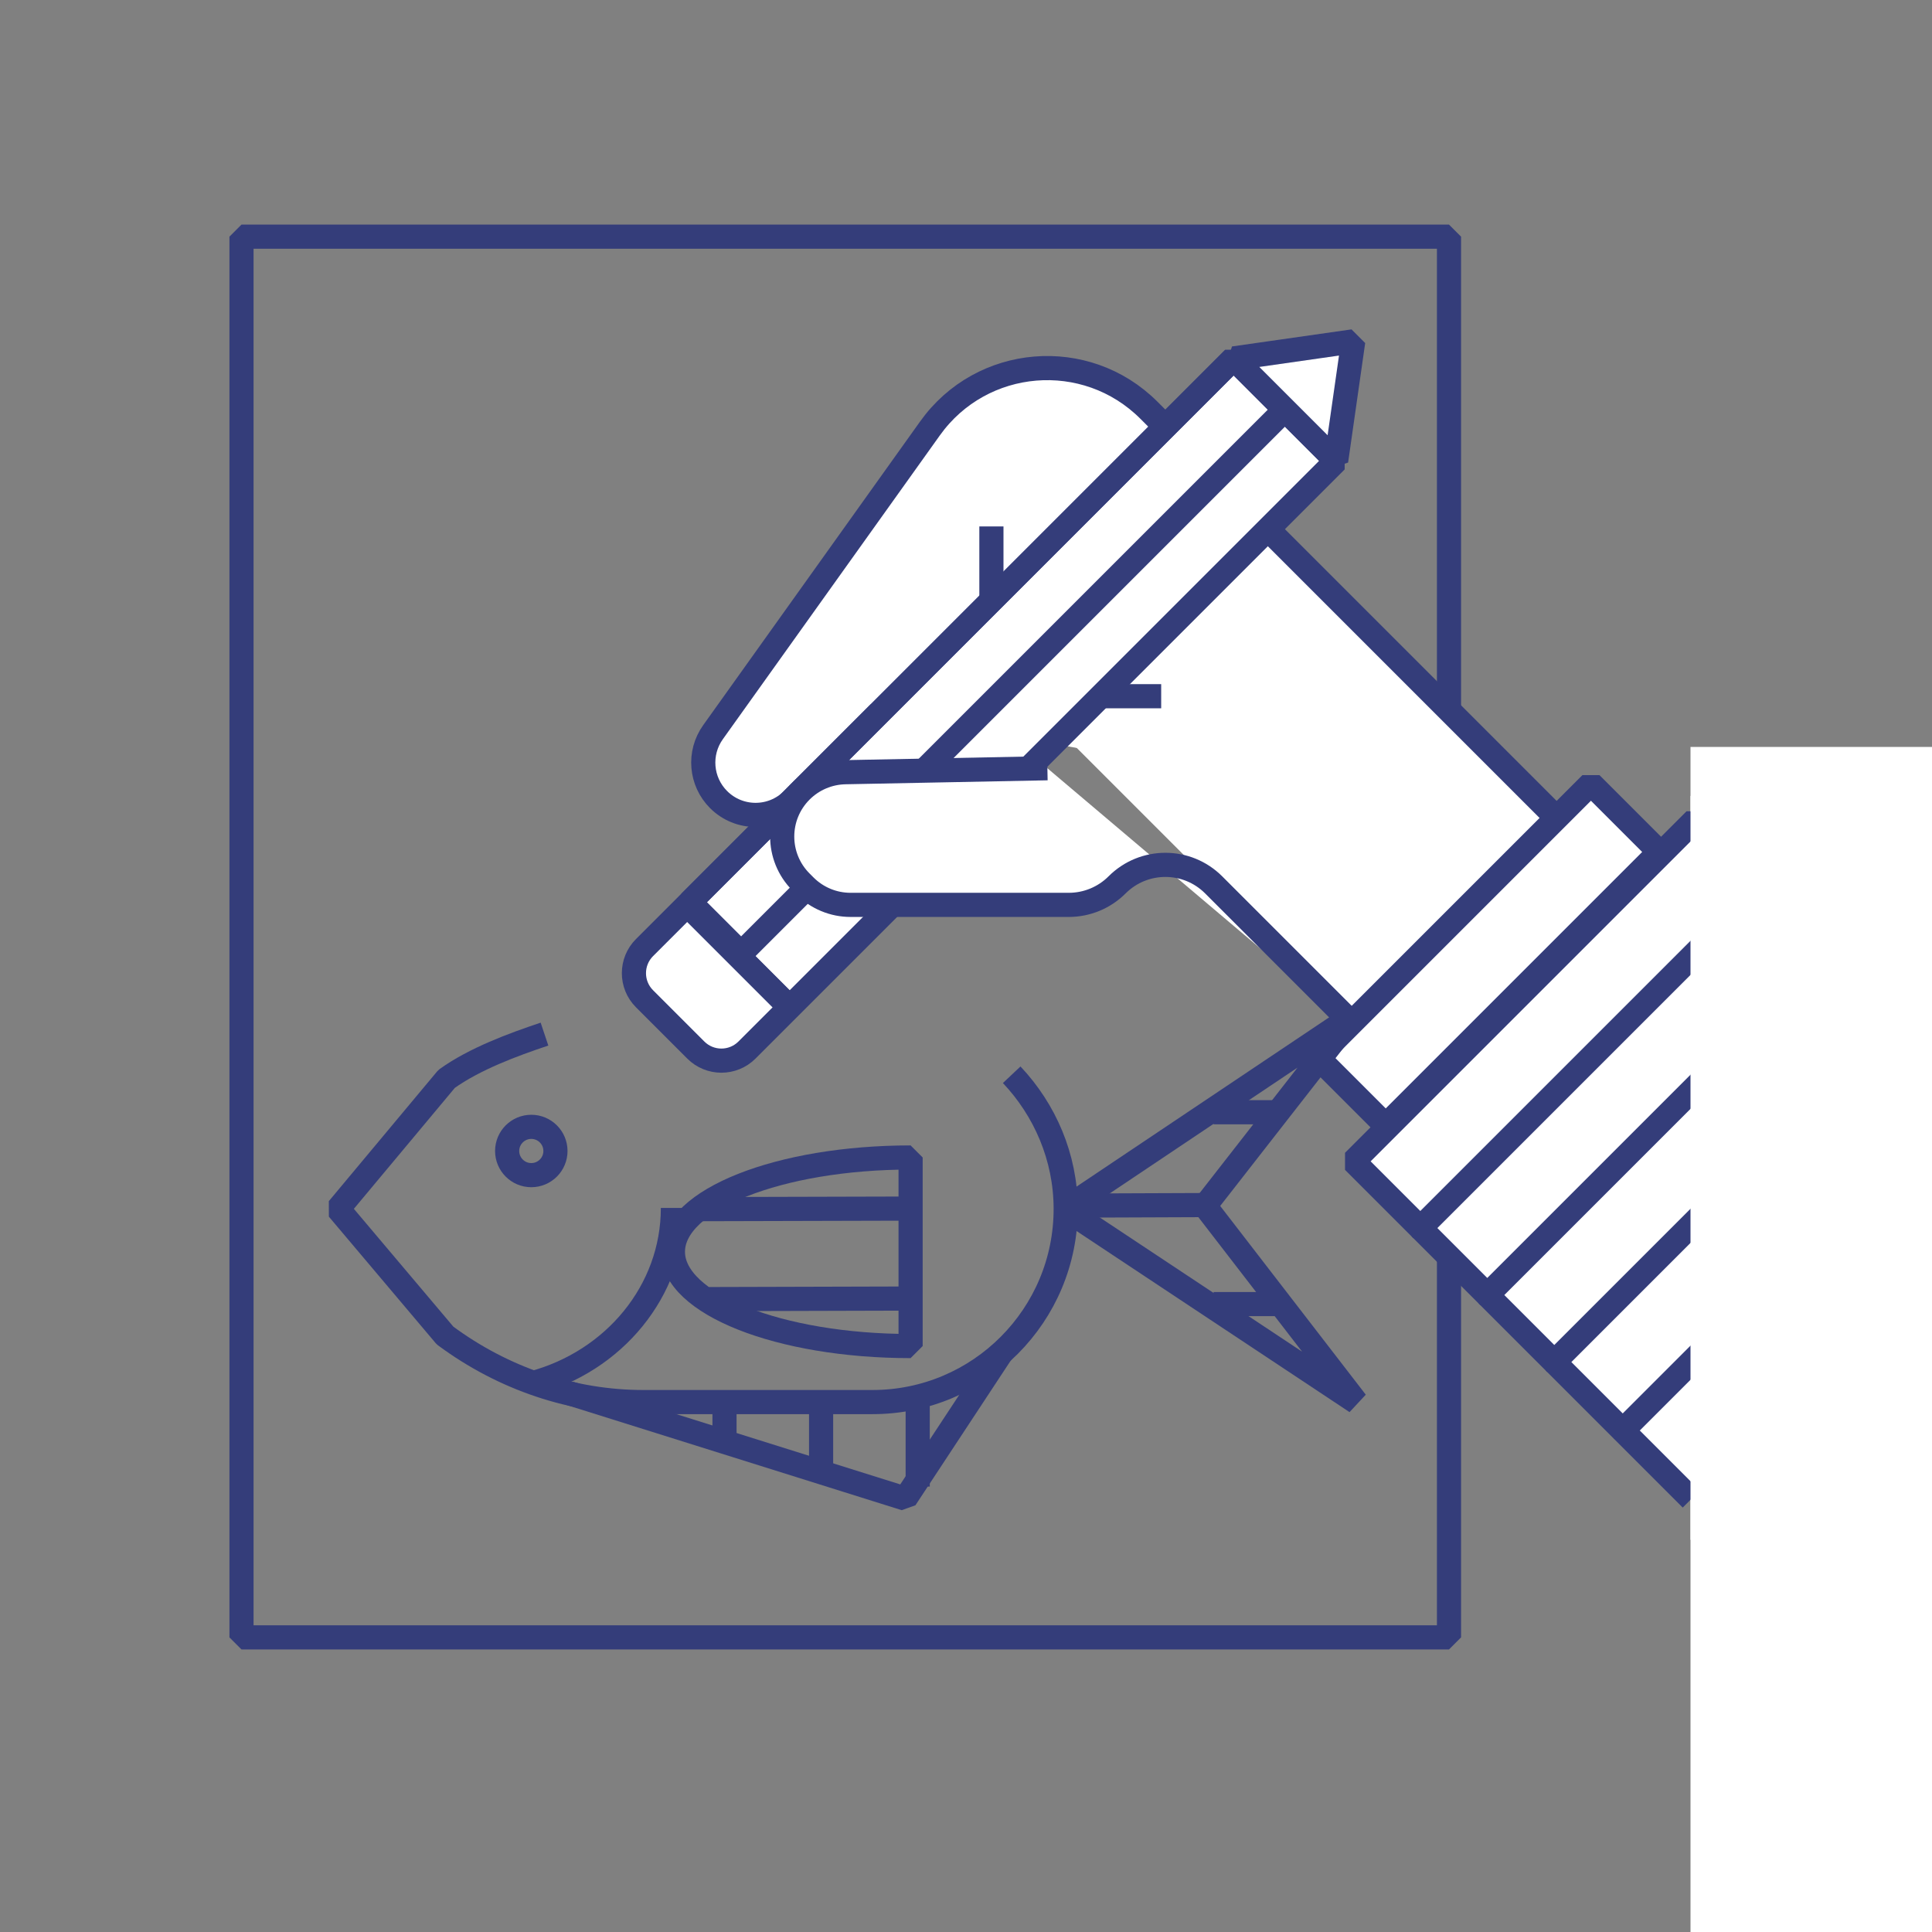 <?xml version="1.0" encoding="UTF-8"?><svg id="Icons" xmlns="http://www.w3.org/2000/svg" viewBox="0 0 80 80"><rect x="0" y="0" width="80" height="80" fill="#808080" stroke="none"/><defs><style>.cls-1,.cls-2{fill:#fff;}.cls-1,.cls-3{stroke:#343d7a;stroke-linejoin:bevel;}.cls-3{fill:none;}</style></defs><rect class="cls-3" x="10" y="9.8" width="50" height="58"/><rect class="cls-2" x="70" y="30.929" width="10" height="32.833"/><rect class="cls-2" x="47.958" y="18.993" width="12" height="25.727" transform="translate(-6.722 47.485) rotate(-45)"/><path class="cls-1" d="M65.227,34.64l-17.653-17.653c-2.604-2.604-6.922-2.246-9.063.75l-8.987,12.582c-.615.861-.518,2.041.231,2.79h0c.846.846,2.217.846,3.063,0l3.591-3.591"/><line class="cls-1" x1="41.052" y1="21.798" x2="41.052" y2="29.364"/><line class="cls-1" x1="48.082" y1="28.828" x2="40.516" y2="28.828"/><rect class="cls-1" x="25.892" y="25.276" width="32" height="6" transform="translate(91.508 18.648) rotate(135)"/><path class="cls-1" d="M27.165,38.005h2.498c.827,0,1.498.671,1.498,1.498v3.004c0,.827-.671,1.498-1.498,1.498h-2.498v-6h0Z" transform="translate(78.779 49.379) rotate(135)"/><rect class="cls-3" x="24.966" y="25.66" width="31.843" height="3" transform="translate(89.003 17.453) rotate(135)"/><polygon class="cls-1" points="55.327 19.083 56.034 14.134 51.085 14.841 55.327 19.083"/><path class="cls-1" d="M43.37,31.811l-8.358.164c-.692.011-1.353.291-1.842.78h0c-1.041,1.041-1.041,2.728,0,3.769l.164.164c.5.5,1.178.781,1.884.781h9.038c.75,0,1.47-.298,2-.828h0c1.105-1.105,2.895-1.105,4,0l6.485,6.485"/><rect class="cls-1" x="53.62" y="37.527" width="16.017" height="4" transform="translate(-9.899 55.155) rotate(-45)"/><rect class="cls-1" x="54.534" y="40.432" width="20" height="4" transform="translate(-11.103 58.06) rotate(-45)"/><rect class="cls-1" x="57.297" y="43.195" width="20" height="4" transform="translate(-12.247 60.823) rotate(-45)"/><polyline class="cls-1" points="78.565 42.321 75.726 39.483 61.584 53.625 64.422 56.463"/><polyline class="cls-1" points="81.34 45.096 78.502 42.258 64.36 56.4 67.198 59.238"/><polyline class="cls-1" points="84.173 47.93 81.335 45.091 67.193 59.234 70.031 62.072"/><rect class="cls-2" x="70" y="32.957" width="10" height="47.043"/><circle class="cls-3" cx="22" cy="47.66" r="1"/><path class="cls-3" d="M37.706,55.736l0-7.807c-5.436,0-9.842,1.748-9.842,3.904,0,2.156,4.407,3.904,9.842,3.904Z"/><path class="cls-3" d="M22.054,57.272c3.354-.896,5.81-3.804,5.81-7.253"/><polygon class="cls-3" points="56.158 58.056 44.099 50.057 56.04 42.056 49.893 49.934 56.158 58.056"/><line class="cls-3" x1="44.099" y1="49.922" x2="50" y2="49.899"/><line class="cls-3" x1="50.252" y1="46.056" x2="52.97" y2="46.056"/><line class="cls-3" x1="50.252" y1="53.999" x2="52.97" y2="53.999"/><line class="cls-3" x1="28.972" y1="50.068" x2="37.706" y2="50.045"/><line class="cls-3" x1="29.357" y1="53.793" x2="37.706" y2="53.77"/><polyline class="cls-3" points="23.575 57.69 37.488 62.056 41.479 55.996"/><path class="cls-3" d="M22.546,42.82c-1.314.44-2.892,1.022-4.053,1.855l-4.493,5.382,4.428,5.244c2.423,1.796,5.284,2.756,8.211,2.756h9.489c4.43,0,8.016-3.6,8-8.029v-0c-.008-2.118-.862-4.069-2.236-5.525"/><line class="cls-3" x1="26" y1="58.106" x2="26" y2="58.54"/><line class="cls-3" x1="30" y1="58.106" x2="30" y2="59.563"/><line class="cls-3" x1="34" y1="58.106" x2="34" y2="60.962"/><line class="cls-3" x1="38" y1="58.106" x2="38" y2="61.555"/></svg>